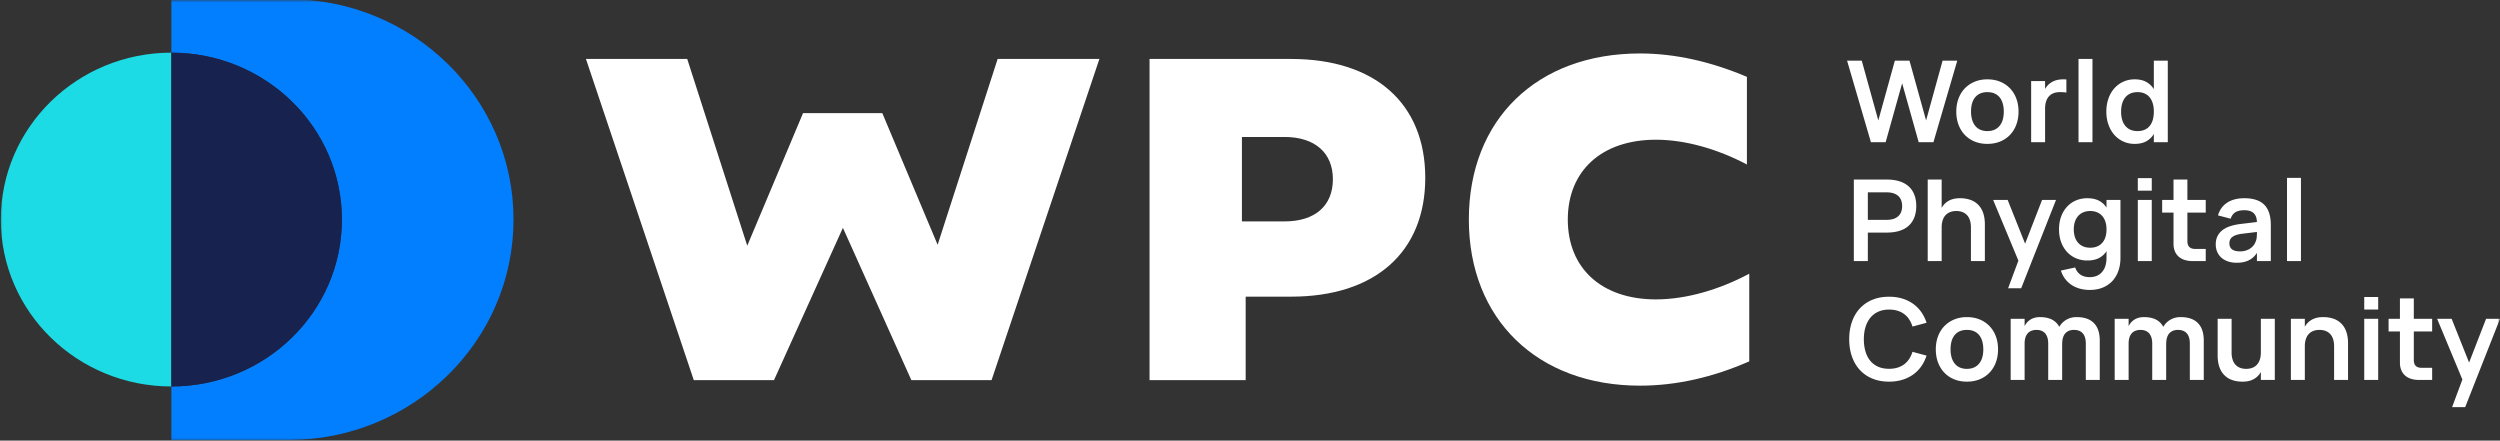 <svg width="488" height="86" fill="none" xmlns="http://www.w3.org/2000/svg"><rect width="100%" height="100%" fill="#333333" stroke="none"/><g clip-path="url(#a)"><path d="M114.377 11.51h19.769l11.716 36.455 10.893-25.886h15.468l10.801 25.706 11.715-36.275h19.862l-21.052 62.698h-15.651l-13.363-29.736-13.455 29.736h-15.651L114.377 11.51Z" fill="#fff"/><mask id="b" style="mask-type:luminance" maskUnits="userSpaceOnUse" x="0" y="0" width="488" height="86"><path d="M0 0h488v86H0V0Z" fill="#fff"/></mask><g mask="url(#b)"><path d="M250.752 43.217c5.949 0 9.428-3.045 9.428-8.24 0-5.104-3.479-8.24-9.428-8.24h-8.329v16.48h8.329Zm-26.36-31.707h27.642c16.383 0 26.177 8.688 26.177 23.199 0 14.51-9.794 23.197-26.177 23.197h-8.879v16.302h-18.763V11.51ZM286.719 42.86c0-19.526 13.273-32.425 33.408-32.425 6.866 0 13.913 1.612 20.87 4.569V32.11c-5.767-3.045-12.082-4.837-17.758-4.837-10.617 0-17.206 6.09-17.206 15.585 0 9.495 6.589 15.585 17.206 15.585 5.859 0 12.358-1.88 18.215-5.016v17.109c-7.139 3.134-14.279 4.746-21.327 4.746-20.044 0-33.408-12.987-33.408-32.424Z" fill="#fff"/><path d="M56.266-.171H33.449V10.28c18.386 0 33.29 14.586 33.29 32.578 0 17.992-14.904 32.578-33.29 32.578v10.452h22.817c24.285 0 43.973-19.265 43.973-43.03S80.551-.17 56.266-.17Z" fill="#027FFF"/><path d="M.157 42.86c0 17.991 14.905 32.577 33.291 32.577V10.28C15.063 10.281.159 24.867.159 42.86Z" fill="#1CDBE4"/><path d="M66.74 42.86c0-17.993-14.905-32.578-33.292-32.578v65.155c18.387 0 33.292-14.586 33.292-32.578Z" fill="#17224E"/><path d="m368.08 27.754 3.218-11.504 3.23 11.504h2.879l4.653-15.913h-2.868l-3.219 11.67-3.241-11.67h-2.857l-3.229 11.67-3.23-11.67h-2.868l4.653 15.913h2.879ZM384.95 20.179c.136-.468.34-.866.61-1.194a2.61 2.61 0 0 1 1-.745c.395-.17.852-.254 1.371-.254s.979.084 1.378.254c.399.169.734.418 1.006.745.27.328.475.728.615 1.2.138.471.209 1.005.209 1.602 0 .59-.071 1.12-.209 1.591a3.3 3.3 0 0 1-.622 1.2 2.7 2.7 0 0 1-1.004.75c-.396.174-.854.26-1.373.26-.504 0-.954-.084-1.349-.254a2.618 2.618 0 0 1-.999-.746 3.393 3.393 0 0 1-.621-1.199 5.518 5.518 0 0 1-.215-1.602c0-.604.068-1.14.203-1.608Zm-2.648 4.16c.29.774.701 1.439 1.232 1.995.53.556 1.168.987 1.913 1.293.746.306 1.574.459 2.484.459.919 0 1.751-.153 2.495-.459a5.552 5.552 0 0 0 1.921-1.293 5.744 5.744 0 0 0 1.236-1.995c.29-.773.435-1.624.435-2.552 0-.928-.145-1.78-.435-2.553a5.743 5.743 0 0 0-1.236-1.994 5.552 5.552 0 0 0-1.921-1.293c-.744-.306-1.576-.459-2.495-.459-.903 0-1.727.155-2.472.464a5.608 5.608 0 0 0-1.914 1.288 5.747 5.747 0 0 0-1.237 1.983c-.294.774-.44 1.629-.44 2.564 0 .928.144 1.779.434 2.552ZM399.201 21.19c0-.515.064-.974.193-1.375.127-.402.313-.738.559-1.006a2.36 2.36 0 0 1 .897-.614c.353-.14.76-.21 1.22-.21.255 0 .491.006.705.018.215.01.408.034.582.07V15.51a8.64 8.64 0 0 0-.576-.022c-.731 0-1.348.11-1.852.332-.504.22-.919.512-1.242.872-.189.212-.349.44-.486.683V15.82h-2.722v11.934h2.722V21.19ZM405.728 27.754h2.722V11.51h-2.722v16.244ZM414.237 20.245c.131-.467.331-.87.598-1.204a2.698 2.698 0 0 1 1.005-.78c.403-.183.871-.275 1.406-.275.527 0 .988.088 1.383.265.395.176.727.43.994.762.267.331.469.731.604 1.2.136.467.203.992.203 1.573 0 .56-.064 1.076-.192 1.548a3.357 3.357 0 0 1-.581 1.204c-.26.332-.589.59-.988.774-.399.184-.874.276-1.423.276-.527 0-.993-.09-1.395-.27a2.69 2.69 0 0 1-1.004-.763 3.325 3.325 0 0 1-.605-1.193 5.68 5.68 0 0 1-.203-1.576c0-.559.066-1.073.198-1.54Zm-1.52 6.078c.49.556 1.073.989 1.751 1.298.678.31 1.415.465 2.213.465.874 0 1.607-.157 2.202-.47a3.89 3.89 0 0 0 1.451-1.31c.035-.051.064-.108.096-.162v1.61h2.722V11.84h-2.722v5.581c-.029-.047-.054-.098-.085-.144a3.92 3.92 0 0 0-1.456-1.314c-.599-.318-1.334-.476-2.208-.476-.798 0-1.535.155-2.213.464a5.189 5.189 0 0 0-1.751 1.293 5.966 5.966 0 0 0-1.145 1.99c-.275.773-.413 1.623-.413 2.551 0 .922.138 1.769.413 2.542a6.03 6.03 0 0 0 1.145 1.995ZM371.101 41.373a2.184 2.184 0 0 1-.582.846 2.537 2.537 0 0 1-.948.52c-.377.117-.81.176-1.299.176h-3.67v-5.37h3.67c.489 0 .922.059 1.299.176.376.118.692.29.948.514.256.225.45.505.582.84.131.335.197.72.197 1.155 0 .427-.066.809-.197 1.143Zm-.3-5.978c-.723-.232-1.562-.348-2.518-.348h-6.414V50.96h2.733V45.4h3.681c.956 0 1.795-.115 2.518-.347.723-.232 1.325-.572 1.808-1.022.481-.449.842-.994 1.083-1.636.241-.64.362-1.362.362-2.165 0-.818-.121-1.546-.362-2.182a4.26 4.26 0 0 0-1.083-1.63c-.483-.45-1.085-.79-1.808-1.023ZM379.011 44.396c0-.516.064-.975.192-1.376.128-.401.314-.736.559-1.005.244-.27.544-.474.897-.614.354-.14.76-.21 1.22-.21.459 0 .866.072 1.22.216.353.144.651.35.892.618.241.27.423.603.547 1 .124.398.187.855.187 1.37v6.565h2.721v-7.128c0-.884-.115-1.648-.344-2.293-.23-.644-.559-1.178-.988-1.602a3.977 3.977 0 0 0-1.536-.94 6.133 6.133 0 0 0-1.987-.303c-.731 0-1.348.11-1.853.331a3.568 3.568 0 0 0-1.242.873c-.189.211-.349.44-.485.683v-5.534h-2.722V50.96h2.722v-6.564ZM394.537 56.264l6.798-17.239h-2.721l-3.314 8.541-3.405-8.54h-2.834l4.93 11.85-2.006 5.388h2.552ZM410.99 46.247c-.136.438-.34.816-.616 1.132a2.674 2.674 0 0 1-1.005.724c-.395.166-.848.249-1.36.249-.505 0-.953-.081-1.344-.243a2.746 2.746 0 0 1-1.005-.708 3.127 3.127 0 0 1-.638-1.133 4.788 4.788 0 0 1-.22-1.496c0-.538.072-1.028.215-1.47.142-.443.353-.82.632-1.133a2.817 2.817 0 0 1 1.01-.724c.396-.169.845-.254 1.35-.254.489 0 .931.081 1.327.243.395.162.73.398 1.005.707.274.31.485.686.632 1.128.147.442.22.943.22 1.503 0 .545-.068 1.037-.203 1.475Zm2.924 4.083V39.025h-2.721v1.51c-.034-.053-.065-.11-.102-.162a3.848 3.848 0 0 0-1.456-1.237c-.595-.294-1.325-.442-2.191-.442-.791 0-1.523.142-2.196.425a5.034 5.034 0 0 0-1.751 1.221 5.708 5.708 0 0 0-1.157 1.918c-.279.748-.417 1.585-.417 2.514 0 .92.138 1.755.417 2.503a5.706 5.706 0 0 0 1.157 1.917c.493.53 1.078.939 1.751 1.226a5.54 5.54 0 0 0 2.196.431c.858 0 1.587-.145 2.186-.437a3.753 3.753 0 0 0 1.456-1.231c.039-.055.071-.116.107-.173v1.289c0 .574-.069 1.094-.209 1.558a3.352 3.352 0 0 1-.627 1.199 2.768 2.768 0 0 1-1.033.773c-.41.18-.878.27-1.405.27-.731 0-1.335-.161-1.813-.485-.478-.325-.822-.793-1.033-1.404l-2.778.608c.188.604.459 1.142.813 1.613a5.04 5.04 0 0 0 1.259 1.188c.485.32 1.028.564 1.626.73.599.166 1.24.248 1.926.248.963 0 1.818-.156 2.563-.47a5.273 5.273 0 0 0 1.88-1.303 5.582 5.582 0 0 0 1.157-1.984c.264-.766.395-1.602.395-2.508ZM417.301 50.96h2.722V39.025h-2.722V50.96ZM417.302 37.213h2.722V34.77h-2.722v2.442ZM426.979 35.047h-2.709v3.978h-2.214v2.476h2.214v6.088c0 .53.084 1.006.253 1.426.17.42.413.773.729 1.06a3.17 3.17 0 0 0 1.169.658 5.07 5.07 0 0 0 1.575.227h2.564v-2.365h-2a2.36 2.36 0 0 1-.705-.094 1.197 1.197 0 0 1-.491-.282 1.161 1.161 0 0 1-.289-.48 2.252 2.252 0 0 1-.096-.691v-5.547h3.581v-2.476h-3.581v-3.978ZM435.324 46.777c.098-.21.255-.392.469-.547a2.77 2.77 0 0 1 .796-.381 6.28 6.28 0 0 1 1.129-.227l2.835-.344v.112c0 .265-.011.56-.034.885-.023.324-.098.63-.226.916a2.604 2.604 0 0 1-.43.746 2.839 2.839 0 0 1-.677.602c-.264.17-.555.3-.876.393a3.742 3.742 0 0 1-1.043.138c-.701 0-1.224-.133-1.57-.398-.347-.265-.519-.66-.519-1.182 0-.265.048-.503.146-.713Zm-1.688 3.536c.358.313.788.554 1.293.724.504.17 1.065.254 1.683.254.925 0 1.712-.162 2.359-.486a3.937 3.937 0 0 0 1.582-1.447v1.602h2.709v-7.05c0-1.769-.423-3.08-1.269-3.935-.847-.854-2.144-1.281-3.891-1.281-1.348 0-2.462.285-3.342.856-.881.571-1.484 1.402-1.807 2.492l2.472.652c.189-.575.498-.995.927-1.26.429-.265 1.012-.398 1.75-.398a3.6 3.6 0 0 1 1.062.144c.308.096.565.245.773.447.207.203.362.458.463.763.089.268.137.585.148.946l-3.214.386c-.775.096-1.464.247-2.066.453-.603.206-1.107.475-1.513.806a3.319 3.319 0 0 0-.926 1.172c-.211.449-.316.968-.316 1.558 0 .538.098 1.027.293 1.47.196.442.472.82.83 1.132ZM446.425 50.96h2.721V34.716h-2.721V50.96ZM365.099 62.015a4.18 4.18 0 0 1 1.541-1.17c.614-.277 1.315-.415 2.106-.415.61 0 1.159.075 1.649.226.489.151.924.369 1.305.652.379.284.705.632.976 1.044.271.414.485.877.643 1.393l2.744-.74a7.7 7.7 0 0 0-1.038-2.105 6.634 6.634 0 0 0-1.593-1.603 7.263 7.263 0 0 0-2.1-1.016c-.783-.24-1.645-.36-2.586-.36-1.219 0-2.311.201-3.275.603a6.799 6.799 0 0 0-2.444 1.696c-.667.729-1.177 1.602-1.53 2.619-.355 1.016-.531 2.14-.531 3.37s.176 2.354.531 3.37c.353 1.017.863 1.89 1.53 2.62a6.799 6.799 0 0 0 2.444 1.695c.964.402 2.056.603 3.275.603.941 0 1.803-.12 2.586-.36a7.253 7.253 0 0 0 2.1-1.016 6.624 6.624 0 0 0 1.593-1.602c.444-.63.79-1.332 1.038-2.106l-2.744-.74c-.158.516-.372.98-.643 1.392-.271.413-.597.761-.976 1.045a4.267 4.267 0 0 1-1.305.652 5.586 5.586 0 0 1-1.649.227c-.82 0-1.537-.139-2.151-.415a4.14 4.14 0 0 1-1.536-1.171c-.41-.505-.719-1.113-.926-1.824-.207-.71-.31-1.5-.31-2.37 0-.876.109-1.669.327-2.376.218-.707.535-1.313.949-1.818ZM386.932 69.79a3.284 3.284 0 0 1-.621 1.198 2.72 2.72 0 0 1-1.005.752c-.395.172-.853.26-1.372.26-.505 0-.955-.085-1.349-.255a2.617 2.617 0 0 1-1-.746 3.406 3.406 0 0 1-.621-1.198 5.522 5.522 0 0 1-.214-1.603c0-.604.068-1.14.203-1.608.135-.468.339-.865.61-1.193.271-.328.604-.577.999-.746.395-.17.852-.254 1.372-.254.519 0 .978.084 1.378.254.398.17.734.418 1.005.746.27.328.476.727.615 1.199.139.471.209 1.005.209 1.602 0 .59-.07 1.12-.209 1.591Zm1.417-6.139a5.55 5.55 0 0 0-1.919-1.293c-.746-.306-1.578-.459-2.496-.459-.904 0-1.728.155-2.473.465a5.61 5.61 0 0 0-1.914 1.287 5.766 5.766 0 0 0-1.237 1.983c-.294.774-.44 1.628-.44 2.564 0 .928.145 1.78.435 2.553.29.773.7 1.438 1.231 1.994a5.487 5.487 0 0 0 1.914 1.293c.745.306 1.573.459 2.484.459.918 0 1.75-.153 2.496-.459a5.554 5.554 0 0 0 1.919-1.293 5.761 5.761 0 0 0 1.237-1.994c.29-.774.435-1.625.435-2.553 0-.928-.145-1.78-.435-2.553a5.757 5.757 0 0 0-1.237-1.994ZM408.715 63.049a3.592 3.592 0 0 0-1.412-.862c-.561-.192-1.206-.288-1.936-.288-.655 0-1.233.122-1.734.365a3.829 3.829 0 0 0-1.668 1.534 3.443 3.443 0 0 0-.528-.75 3.369 3.369 0 0 0-1.355-.861c-.542-.192-1.167-.288-1.874-.288a3.67 3.67 0 0 0-1.231.188 3.028 3.028 0 0 0-1.773 1.584v-1.44h-2.721v11.934h2.721V67.05c0-.405.047-.772.141-1.1.094-.327.235-.606.423-.834.189-.228.429-.405.723-.53a2.605 2.605 0 0 1 1.027-.188c.392 0 .732.062 1.023.188.289.125.526.302.711.53.184.228.323.507.418.834.094.328.141.695.141 1.1v7.116h2.721V67.04l.012.009c0-.405.047-.772.141-1.1.094-.327.235-.606.423-.834.189-.228.429-.405.723-.53a2.605 2.605 0 0 1 1.027-.188c.392 0 .732.062 1.023.188.289.125.528.302.717.53.188.228.327.507.417.834.091.328.136.695.136 1.1v7.116h2.721v-7.68c0-.766-.098-1.434-.294-2.005a3.689 3.689 0 0 0-.863-1.431ZM429.018 63.049c-.38-.383-.85-.67-1.412-.862-.56-.192-1.206-.288-1.936-.288-.655 0-1.233.122-1.734.365a3.825 3.825 0 0 0-1.668 1.534 3.41 3.41 0 0 0-.528-.75 3.369 3.369 0 0 0-1.355-.861c-.542-.192-1.167-.288-1.874-.288-.467 0-.877.063-1.231.188a3.004 3.004 0 0 0-1.586 1.248c-.07.11-.129.223-.187.336v-1.44h-2.722v11.934h2.722V67.05c0-.405.047-.772.141-1.1.095-.327.235-.606.423-.834.189-.228.43-.405.723-.53a2.61 2.61 0 0 1 1.028-.188c.391 0 .732.062 1.022.188.29.125.526.302.712.53.184.228.323.507.417.834.094.328.141.695.141 1.1v7.116h2.722V67.04l.011.009c0-.405.047-.772.141-1.1.094-.327.235-.606.424-.834.188-.228.428-.405.722-.53a2.607 2.607 0 0 1 1.028-.188c.391 0 .732.062 1.022.188.29.125.529.302.717.53.188.228.327.507.418.834.09.328.136.695.136 1.1v7.116h2.72v-7.68c0-.766-.097-1.434-.293-2.005a3.703 3.703 0 0 0-.864-1.431ZM441.32 68.795c0 .515-.063.972-.192 1.37a2.72 2.72 0 0 1-.559 1.006 2.336 2.336 0 0 1-.897.618c-.355.14-.76.21-1.22.21-.459 0-.865-.072-1.219-.215a2.4 2.4 0 0 1-.893-.619 2.66 2.66 0 0 1-.547-1.006 4.622 4.622 0 0 1-.186-1.364V62.23h-2.722v7.129c0 .883.115 1.648.345 2.292.229.645.558 1.179.988 1.602.429.424.941.737 1.535.94.595.203 1.258.304 1.988.304.729 0 1.347-.111 1.852-.332a3.563 3.563 0 0 0 1.242-.873c.189-.21.349-.44.485-.684v1.557h2.722V62.23h-2.722v6.565ZM457.005 63.143a3.983 3.983 0 0 0-1.535-.94 6.152 6.152 0 0 0-1.988-.303c-.73 0-1.348.11-1.852.33-.504.222-.919.513-1.242.874-.19.21-.349.44-.485.682v-1.555h-2.722v11.934h2.722v-6.564c0-.515.063-.974.191-1.375.128-.402.314-.737.559-1.006.245-.269.544-.473.898-.613s.76-.21 1.22-.21c.459 0 .865.072 1.22.215.352.144.65.35.891.62.241.268.424.601.548 1 .124.397.186.854.186 1.37v6.563h2.721v-7.127c0-.884-.115-1.648-.344-2.293-.229-.645-.559-1.179-.988-1.602ZM461.499 74.165h2.722V62.231h-2.722v11.934ZM461.499 60.419h2.722v-2.442h-2.722v2.442ZM471.176 58.253h-2.709v3.978h-2.214v2.475h2.214v6.088c0 .531.084 1.007.253 1.426.17.42.412.774.729 1.061a3.17 3.17 0 0 0 1.168.658c.463.15.989.226 1.576.226h2.563V71.8h-1.999c-.271 0-.506-.031-.706-.093a1.21 1.21 0 0 1-.491-.282 1.17 1.17 0 0 1-.288-.481 2.254 2.254 0 0 1-.096-.69v-5.548h3.58v-2.475h-3.58v-3.978ZM485.28 62.23l-3.313 8.541-3.405-8.54h-2.835l4.93 11.85-2.005 5.388h2.552l6.798-17.238h-2.722Z" fill="#fff"/></g></g><defs><clipPath id="a"><path fill="#fff" d="M0 0h488v86H0z"/></clipPath></defs></svg>